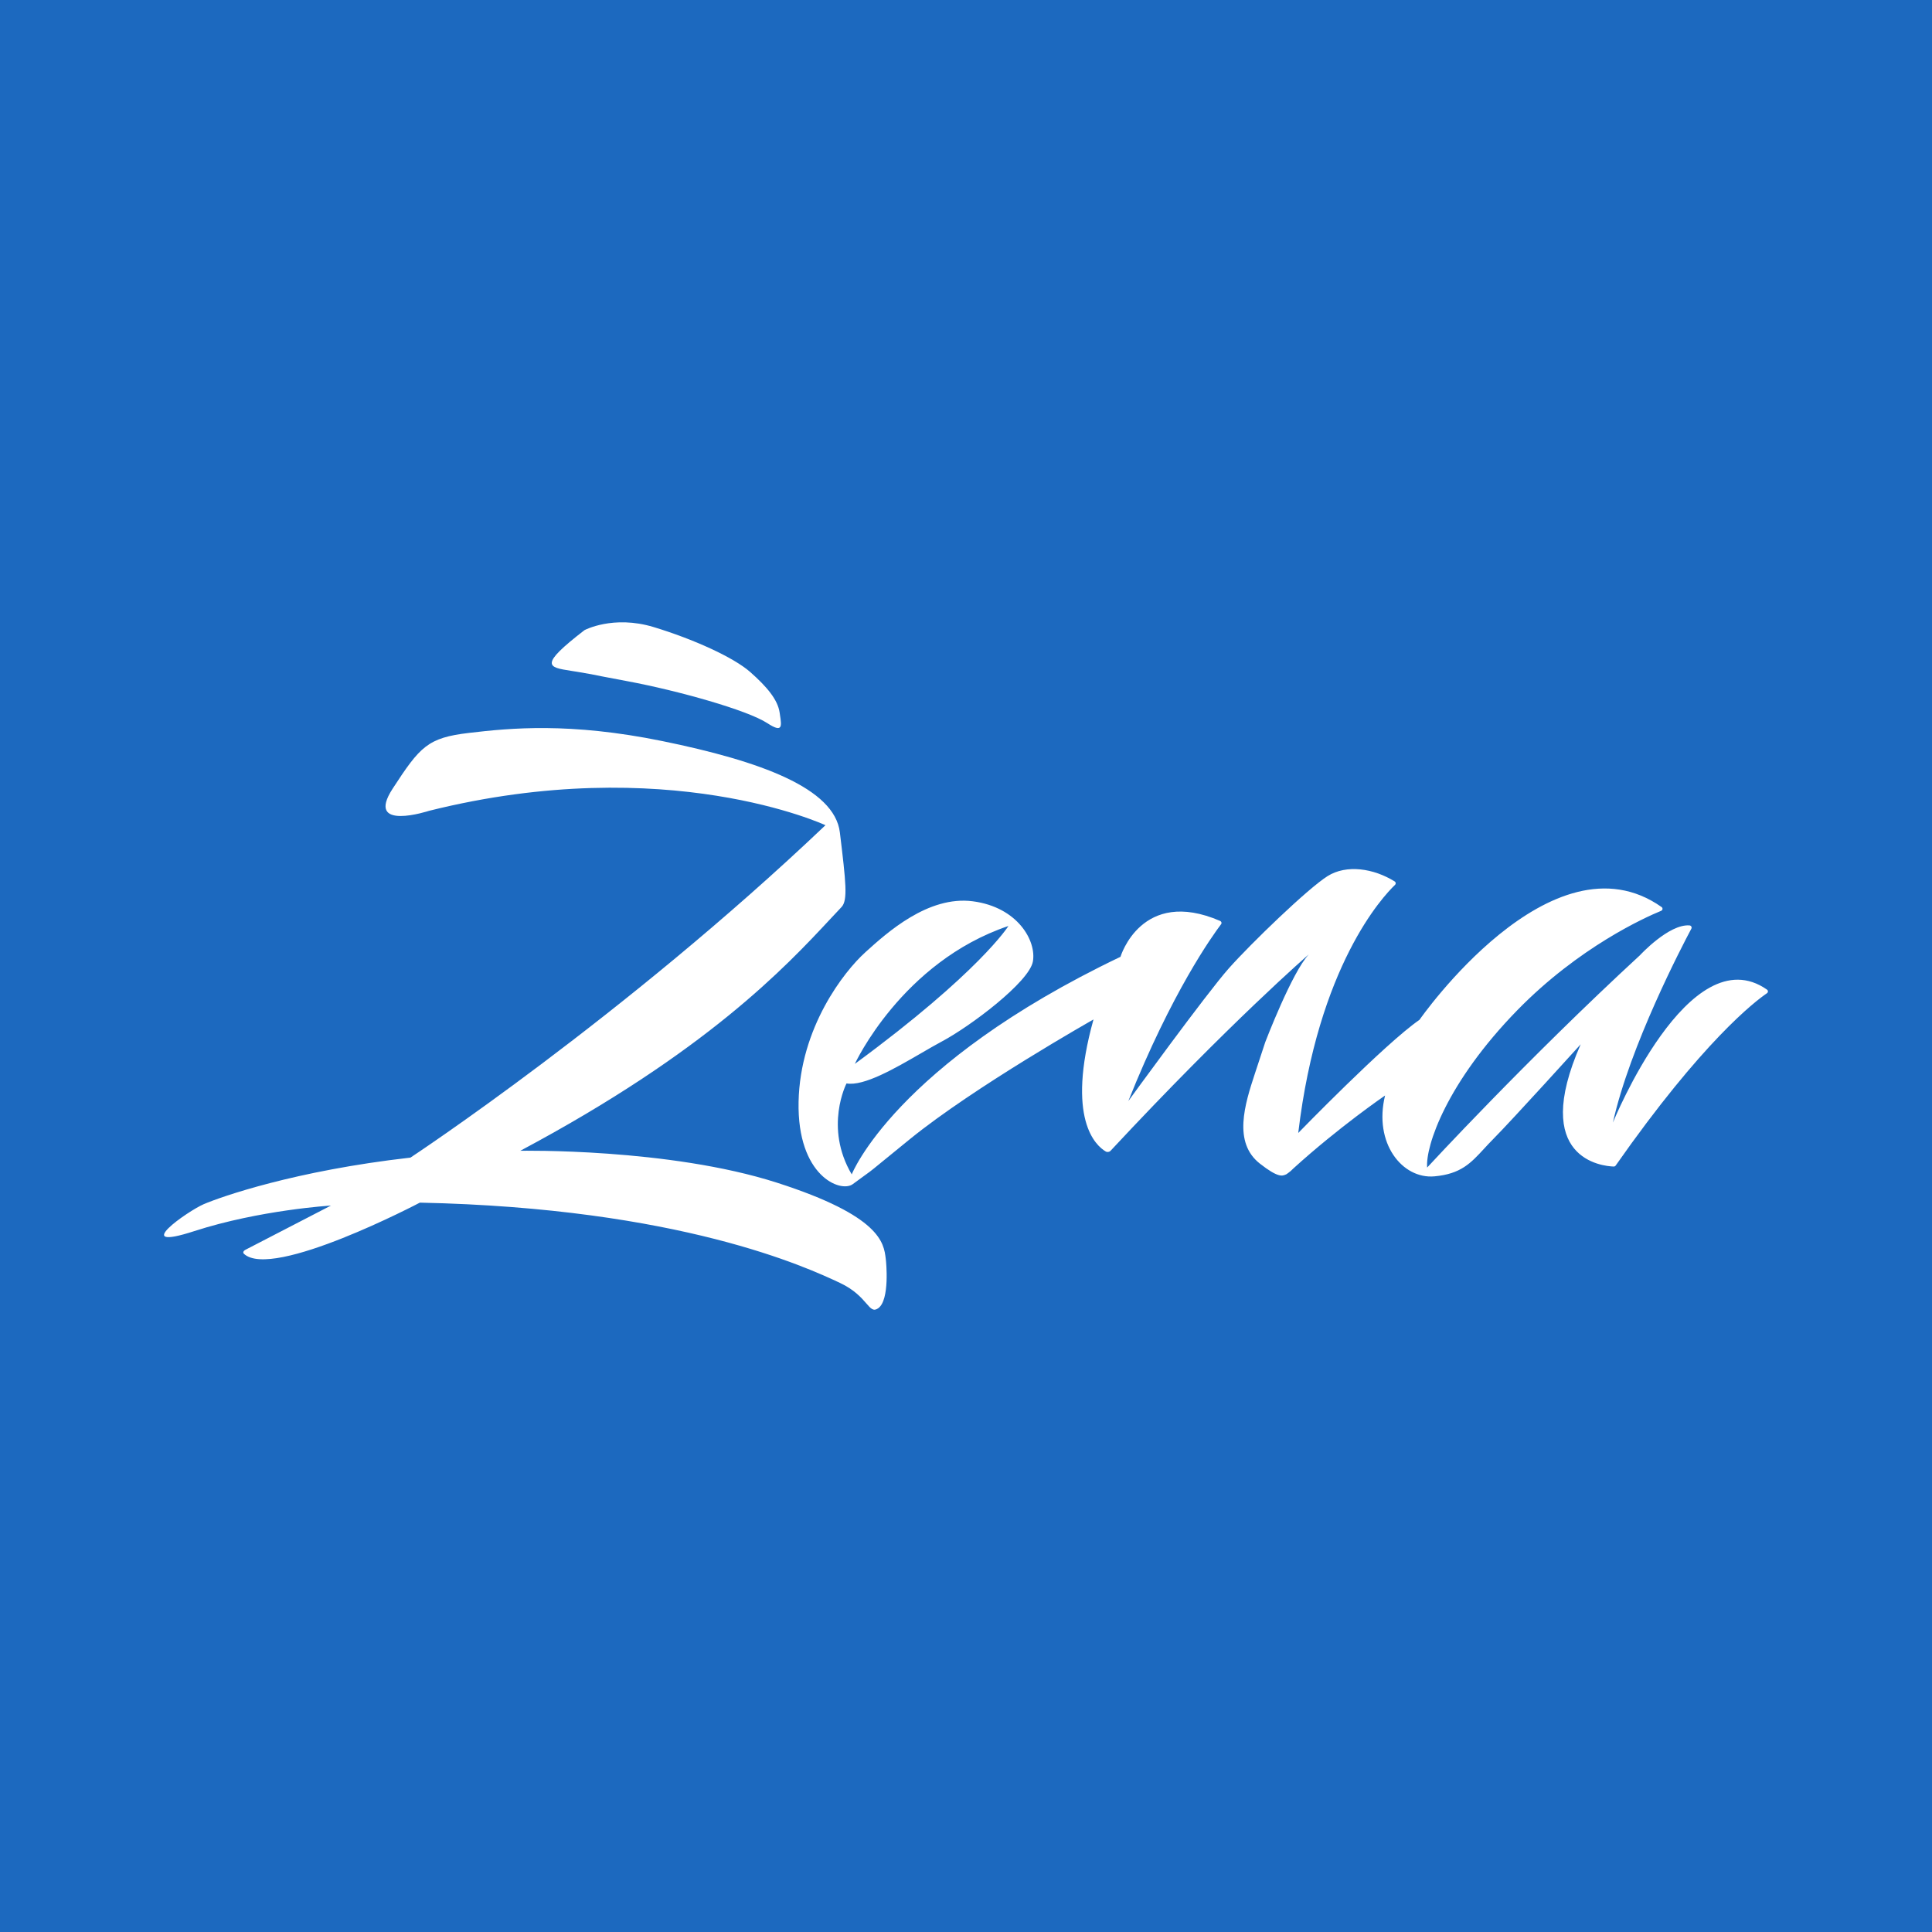 <?xml version="1.0" encoding="UTF-8"?> <svg xmlns="http://www.w3.org/2000/svg" id="Vrstva_1" data-name="Vrstva 1" viewBox="0 0 600 600"><defs><style> .cls-1 { fill: #fff; fill-rule: evenodd; } .cls-1, .cls-2 { stroke-width: 0px; } .cls-2 { fill: #1c69bf; } </style></defs><rect class="cls-2" y="0" width="600" height="600"></rect><path class="cls-1" d="m179.334,208.645c3.119.534,3.747.635,4.367.758l.513.108c.982.202,2.938.599,10.756,2.065,15.643,2.924,37.156,8.966,43.335,13.009,4.793,3.14,4.461.975,3.92-2.584l-.108-.736c-.592-3.978-3.942-7.991-9.154-12.583-5.219-4.584-17.686-10.215-29.988-13.947-12.561-3.804-21.462.967-21.462.967-14.308,11.045-11.348,11.507-4.187,12.626l2.007.318Zm133.84,78.932s-8.93,14.344-47.696,42.823c0,0,14.582-31.648,47.688-42.823h.007Zm235.591,19.766c-24.198-16.936-47.862,41.278-47.862,41.278,5.292-23.815,21.484-54.821,24.371-60.228.224-.433-.072-.953-.578-.996-6.403-.513-15.427,9.291-15.427,9.291-35.192,32.428-66.054,65.902-66.054,65.902-.541-6.699,6.057-26.378,28.01-48.872,19.145-19.599,39.69-28.818,44.657-30.854.344-.128.518-.511.39-.854-.048-.128-.134-.238-.246-.315-34.102-24.075-75.193,35.019-75.193,35.019-10.742,7.414-37.654,35.142-37.654,35.142,6.201-51.969,26.241-73.395,30.067-77.062.267-.257.276-.682.018-.949-.042-.043-.089-.081-.141-.112-6.526-4.057-14.943-5.349-20.841-1.646-6.129,3.855-23.685,20.805-30.652,28.63-6.959,7.825-31.215,41.22-31.215,41.22,13.485-33.806,26.147-51.399,28.804-54.915.274-.347.123-.837-.289-1.018-24.458-10.59-30.955,11.139-30.955,11.139-70.103,33.496-83.466,67.569-83.466,67.569-8.656-14.669-1.617-28.241-1.617-28.241,5.407.917,15.03-4.671,23.173-9.392,2.325-1.35,4.526-2.628,6.475-3.667,8.778-4.663,27.093-18.43,28.233-24.819,1.141-6.396-4.714-16.885-18.69-18.697-13.86-1.79-26.638,9.774-33.236,15.737l-.152.144c-6.548,5.92-20.213,23.288-20.69,46.396-.462,23.108,13.088,28.334,16.82,25.577,2.086-1.538,3.256-2.382,4.05-2.96.556-.397.924-.664,1.285-.938.736-.549,1.444-1.133,3.573-2.88,1.733-1.422,4.418-3.609,8.822-7.19,19.982-16.25,57.037-37.178,57.037-37.178-8.591,30.926.729,39.185,3.79,40.989.491.289,1.133.188,1.516-.217,37.3-40.022,61.578-61,61.578-61-5.219,5.494-13.543,27.273-13.543,27.273l-3.191,9.688c-3.198,9.681-6.858,21.455,1.516,28.024,5.645,4.432,6.966,3.855,7.991,3.415l.274-.116s1.083-.765,1.336-1.011l.787-.758c14.214-12.922,28.5-22.675,28.5-22.675-3.631,14.821,5.364,26.003,15.319,25.108,8.194-.736,11.276-4.079,15.434-8.591.888-.967,1.834-1.985,2.888-3.046,5.963-6.013,27.107-29.367,27.107-29.367-15.745,35.777,6.93,37.849,10.251,37.957.242.008.473-.105.614-.303,27.078-38.665,43.314-51.016,46.995-53.529.306-.202.391-.614.189-.92-.048-.073-.11-.136-.182-.185ZM63.325,373.945c5.349-2.281,28.248-10.366,64.14-14.438,0,0,66.155-43.559,128.887-103.231,0,0-49.147-22.906-123.083-4.476,0,0-20.083,6.598-11.334-6.865,8.547-13.139,10.901-15.817,23.729-17.326,12.835-1.516,31.294-3.321,59.968,2.527,30.486,6.223,53.543,14.633,55.196,28.371,1.862,15.434,2.527,21.072.505,23.195-1.083,1.133-2.223,2.368-3.451,3.682-13.86,14.871-38.34,41.126-96.301,72.002,0,0,46.1-.888,79.733,9.919,32.168,10.338,33.171,18.69,33.756,23.577l.072.65s1.299,12.214-2.44,14.784c-1.458,1.003-2.238.116-3.667-1.538-1.502-1.718-3.718-4.266-8.194-6.367-10.092-4.728-49.63-23.216-130.447-24.92,0,0-45.84,24.111-54.64,15.889-.347-.325-.289-.859.52-1.271l26.501-13.709s-22.097,1.35-42.455,7.941c-20.357,6.605-1.971-6.273,3.003-8.396Z"></path></svg> 
